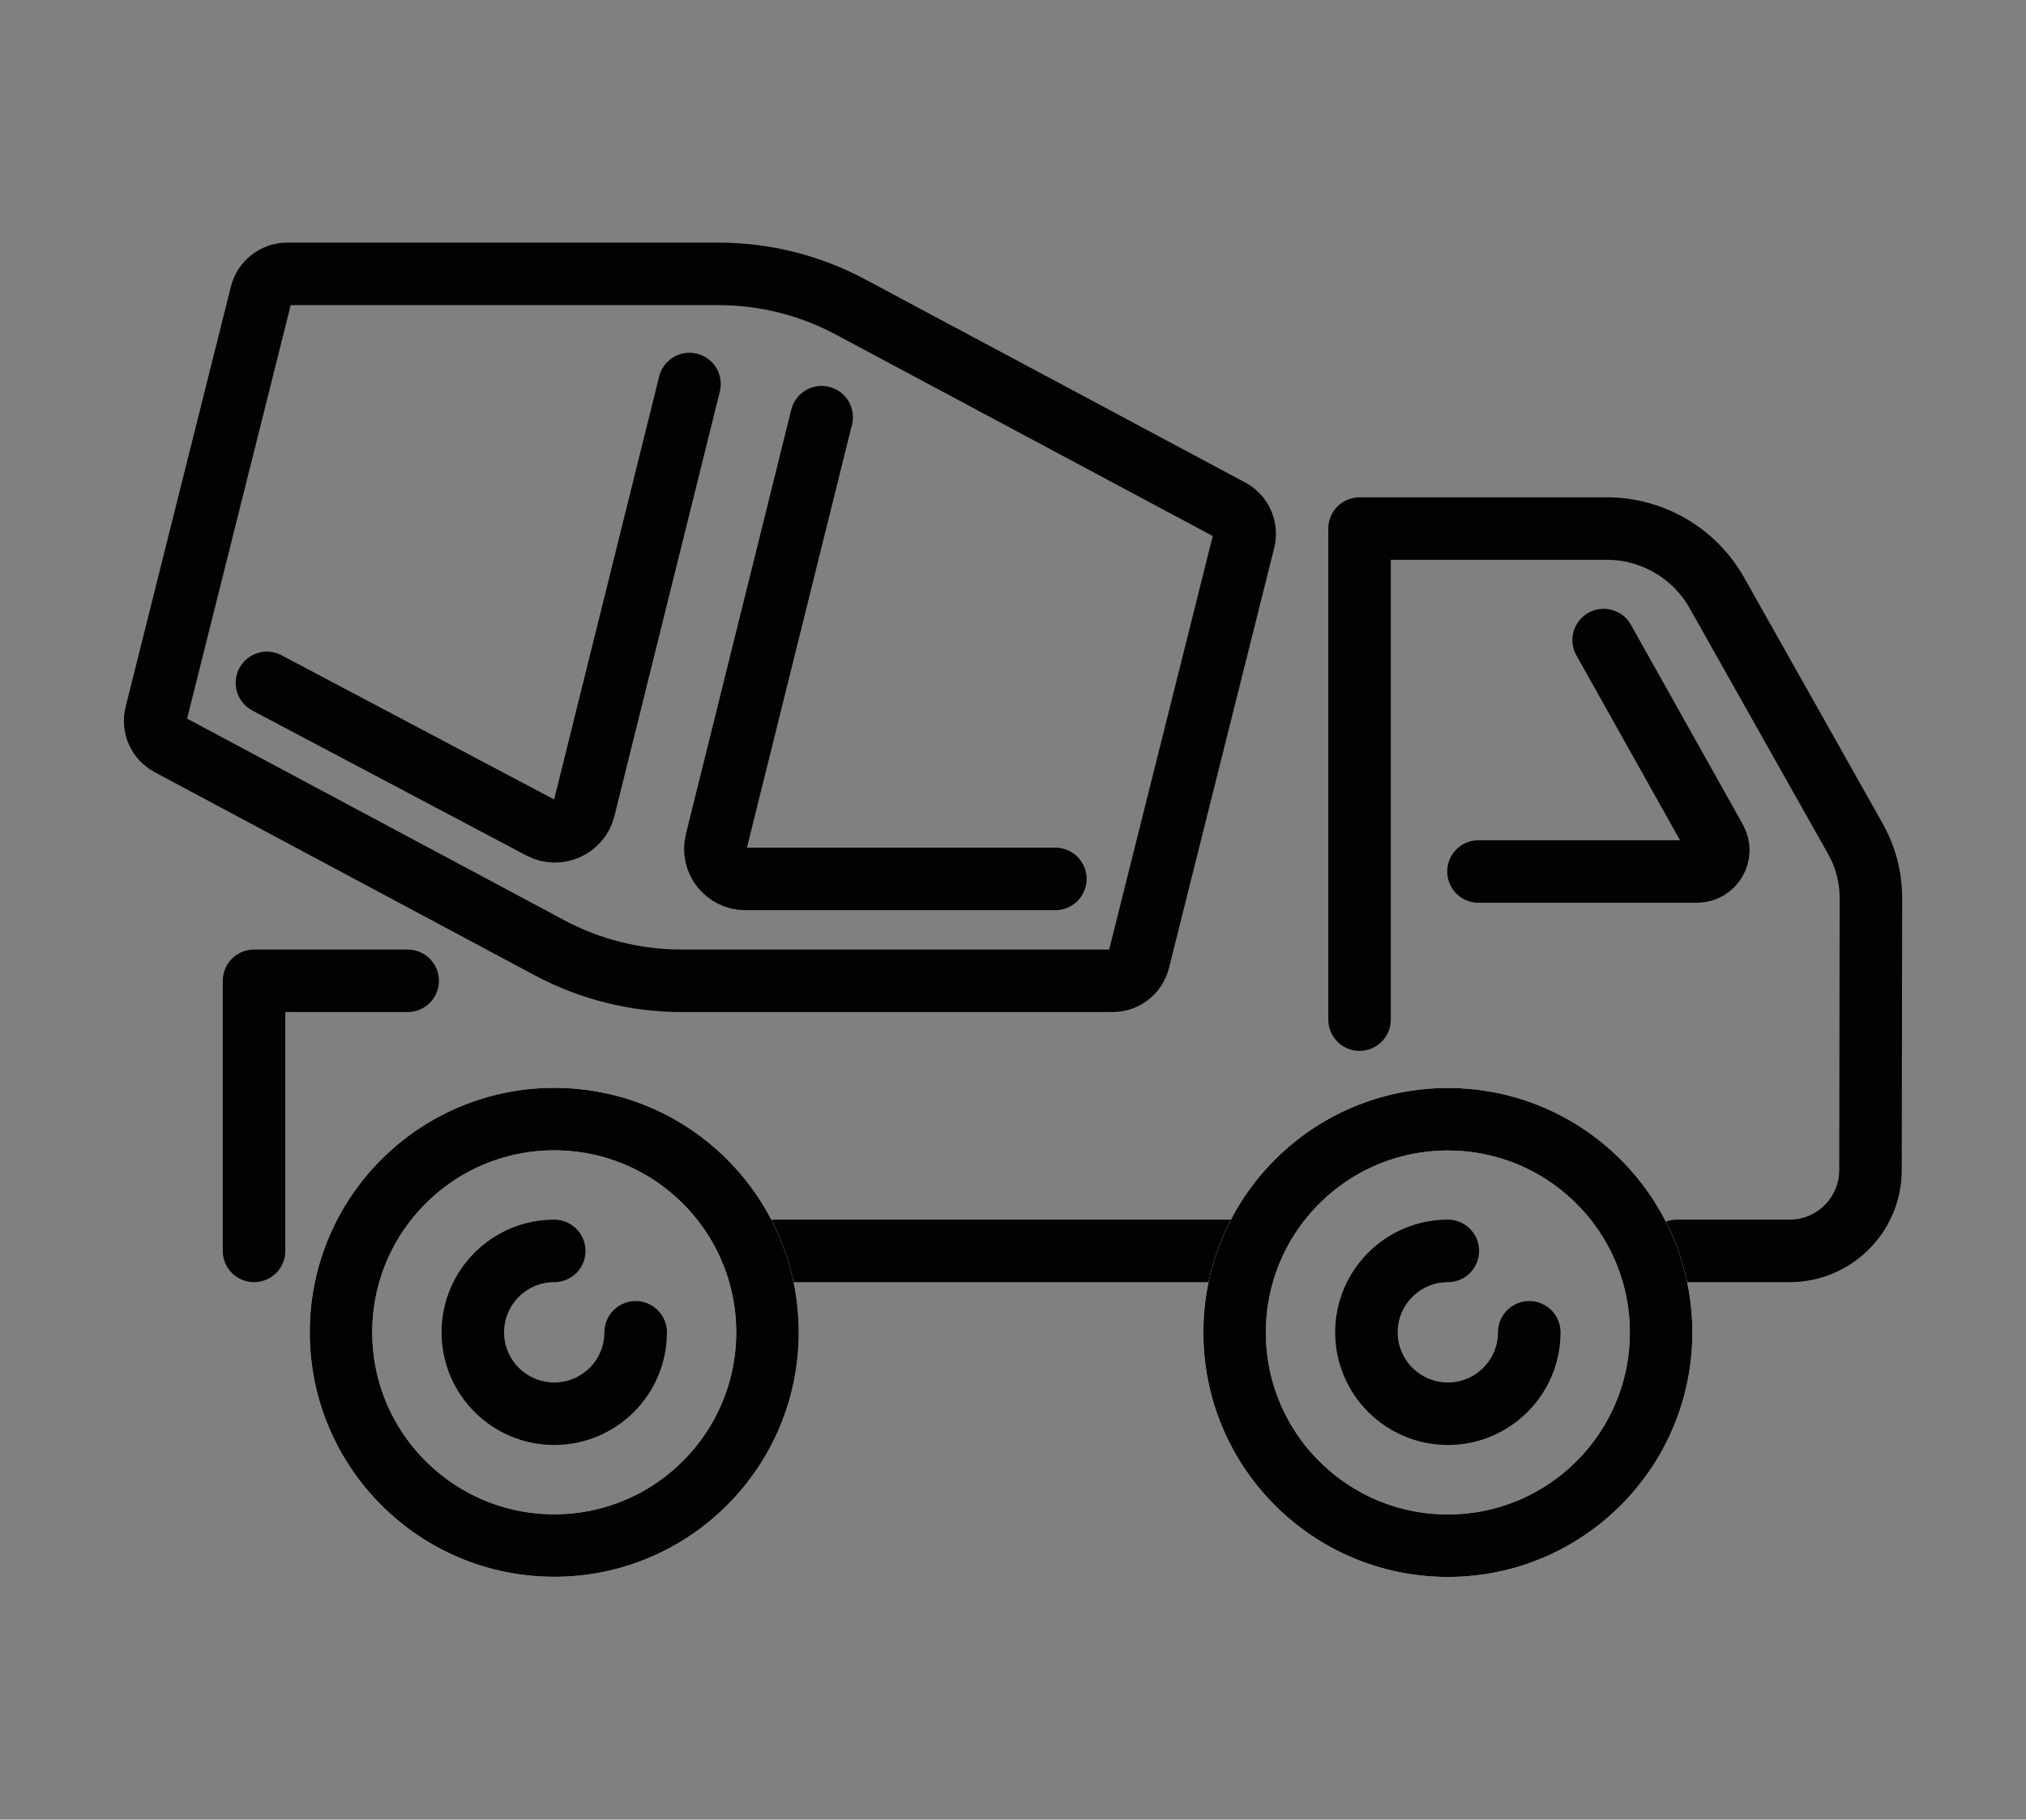 <svg xmlns="http://www.w3.org/2000/svg" xmlns:xlink="http://www.w3.org/1999/xlink" id="Layer_1" x="0px" y="0px" viewBox="0 0 259.28 232.89" xml:space="preserve"><rect x="0" y="0" width="259.28" height="232.89" fill="#808080" stroke="none"/><g>	<path fill="none" stroke="#010202" stroke-width="8" stroke-linecap="round" stroke-linejoin="round" stroke-miterlimit="10" d="  M173.99,130.5V67.65h31.65c5.84,0,11.23,3.16,14.09,8.25l17.71,31.44c1.31,2.32,1.99,4.93,1.99,7.59l-0.05,34.82  c-0.01,5.72-4.64,10.35-10.36,10.35H214.6"></path>	<g>					<line fill="none" stroke="#010202" stroke-width="8" stroke-linecap="round" stroke-linejoin="round" stroke-miterlimit="10" x1="159.67" y1="160.1" x2="96.15" y2="160.1"></line>		<path fill="none" stroke="#010202" stroke-width="8" stroke-linecap="round" stroke-linejoin="round" stroke-miterlimit="10" d="   M205.23,81.92l14.32,25.55c1.02,1.82-0.3,4.07-2.38,4.07h-27.96"></path>		<g>							<ellipse fill="none" stroke="#FFFFFF" stroke-width="8" stroke-linecap="round" stroke-linejoin="round" stroke-miterlimit="10" cx="185.29" cy="170.54" rx="27.29" ry="27.29"></ellipse>			<g>									<ellipse fill="none" stroke="#010202" stroke-width="8" stroke-linecap="round" stroke-linejoin="round" stroke-miterlimit="10" cx="185.29" cy="170.54" rx="27.29" ry="27.29"></ellipse>									<path fill="none" stroke="#010202" stroke-width="8" stroke-linecap="round" stroke-linejoin="round" stroke-miterlimit="10" d="     M195.71,170.52c0,5.75-4.67,10.42-10.42,10.42s-10.42-4.67-10.42-10.42s4.67-10.42,10.42-10.42"></path>			</g>		</g>		<g>							<ellipse fill="none" stroke="#FFFFFF" stroke-width="8" stroke-linecap="round" stroke-linejoin="round" stroke-miterlimit="10" cx="70.93" cy="170.52" rx="27.29" ry="27.29"></ellipse>			<g>									<ellipse fill="none" stroke="#010202" stroke-width="8" stroke-linecap="round" stroke-linejoin="round" stroke-miterlimit="10" cx="70.93" cy="170.52" rx="27.29" ry="27.29"></ellipse>									<path fill="none" stroke="#010202" stroke-width="8" stroke-linecap="round" stroke-linejoin="round" stroke-miterlimit="10" d="     M81.35,170.52c0,5.75-4.67,10.42-10.42,10.42s-10.42-4.67-10.42-10.42s4.67-10.42,10.42-10.42"></path>			</g>		</g>		<g>			<path fill="none" stroke="#010202" stroke-width="8" stroke-linecap="round" stroke-linejoin="round" stroke-miterlimit="10" d="    M157.47,65.28l-48.64-26c-5.2-2.78-11.01-4.23-16.91-4.23H36.77c-1.58,0-2.95,1.07-3.34,2.6L19.96,91.43    c-0.38,1.53,0.32,3.13,1.72,3.87l48.64,26c5.2,2.78,11.01,4.23,16.91,4.23h55.15c1.58,0,2.95-1.07,3.34-2.6l13.47-53.78    C159.57,67.62,158.86,66.02,157.47,65.28z"></path>			<path fill="none" stroke="#010202" stroke-width="8" stroke-linecap="round" stroke-linejoin="round" stroke-miterlimit="10" d="    M105.15,53.39l-13.49,54.33c-0.6,2.42,1.23,4.77,3.73,4.77h39.67"></path>			<path fill="none" stroke="#010202" stroke-width="8" stroke-linecap="round" stroke-linejoin="round" stroke-miterlimit="10" d="    M88.24,49.15l-13.49,54.33c-0.6,2.42-3.32,3.64-5.53,2.47L34.16,87.4"></path>		</g>					<polyline fill="none" stroke="#010202" stroke-width="8" stroke-linecap="round" stroke-linejoin="round" stroke-miterlimit="10" points="   52.17,125.53 32.51,125.53 32.51,160.1   "></polyline>	</g></g></svg>